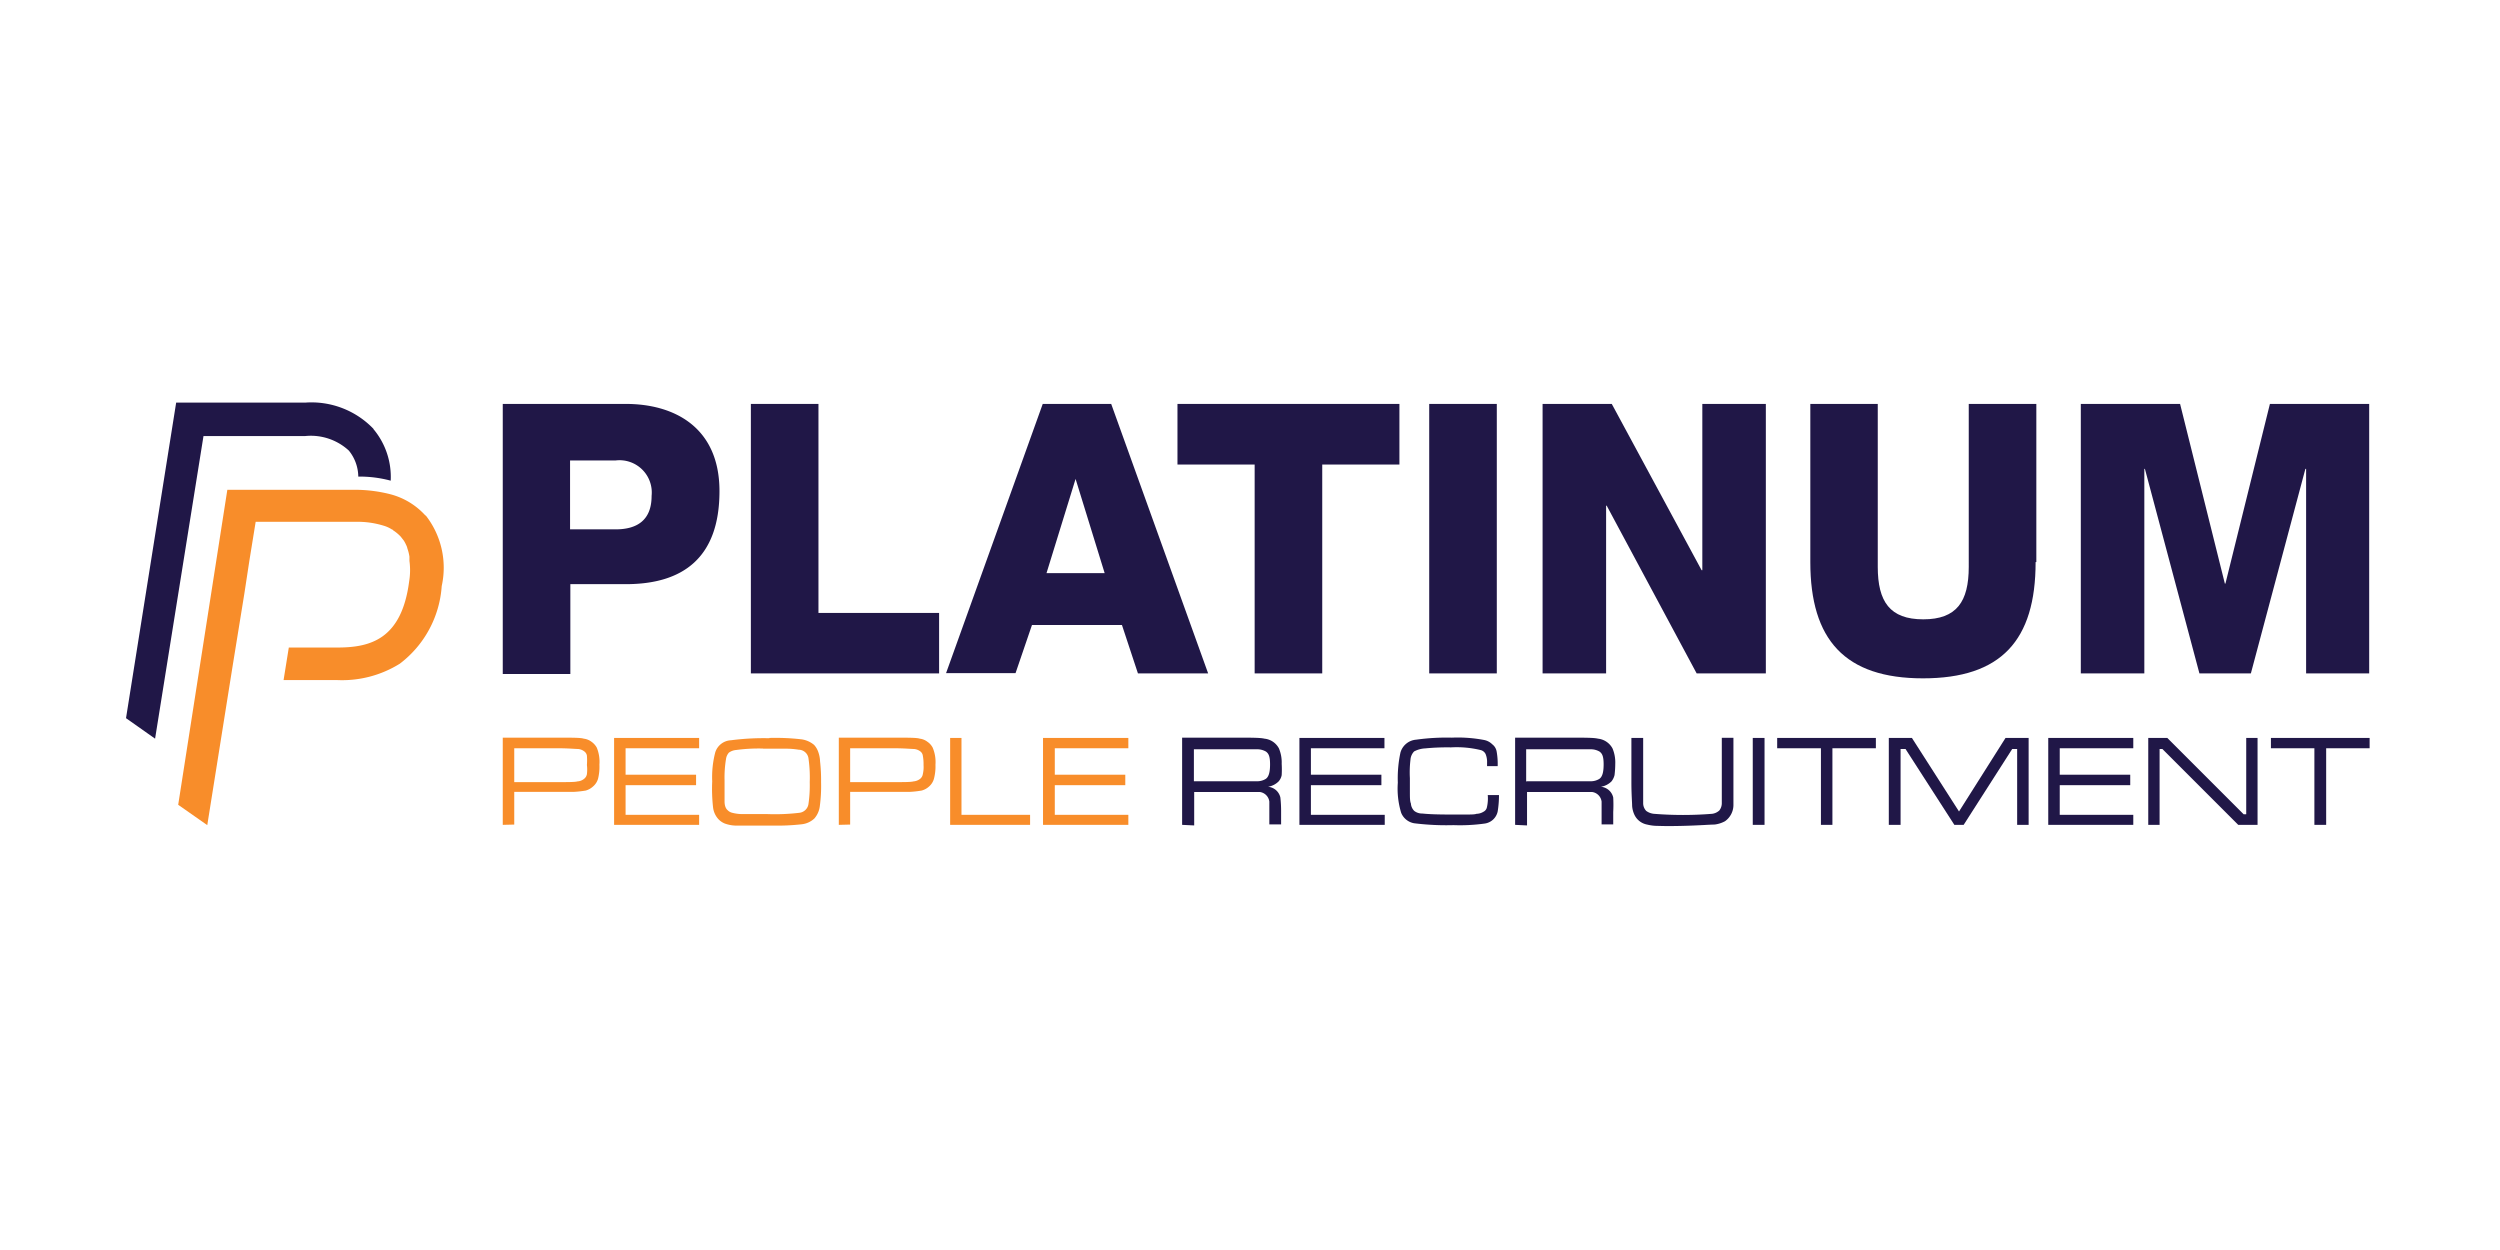 <svg id="Layer_1" data-name="Layer 1" xmlns="http://www.w3.org/2000/svg" viewBox="0 0 172 86">
  <title>Platinum People Logo Lozenge</title>
  <g>
    <path d="M34.59,56.75v-6h3.78c1,0,1.58,0,1.79.07a1.1,1.1,0,0,1,.53.21,1.21,1.21,0,0,1,.37.41,2.58,2.58,0,0,1,.18,1.17,3.41,3.41,0,0,1-.09.95,1.09,1.09,0,0,1-.35.55,1.25,1.25,0,0,1-.5.28,7.23,7.23,0,0,1-.81.09H35.38v2.25Zm.79-2.94h3c.73,0,1.17,0,1.35-.05a.79.79,0,0,0,.46-.18.52.52,0,0,0,.19-.32,2.66,2.66,0,0,0,0-.63,4.32,4.32,0,0,0,0-.64.45.45,0,0,0-.19-.3.79.79,0,0,0-.43-.16c-.19,0-.65-.05-1.38-.05h-3Z" style="fill: #f88d2a"/>
    <polygon points="42.25 56.75 42.25 50.77 48.1 50.77 48.1 51.48 43.04 51.48 43.04 53.3 47.89 53.3 47.89 54.02 43.04 54.02 43.04 56.06 48.1 56.06 48.1 56.75 42.25 56.75" style="fill: #f88d2a"/>
    <path d="M52.93,50.77a15.82,15.82,0,0,1,2.16.09,1.7,1.7,0,0,1,.92.39,1.37,1.37,0,0,1,.27.44,2.13,2.13,0,0,1,.14.69,11.23,11.23,0,0,1,.07,1.43,10.49,10.49,0,0,1-.09,1.68,1.57,1.57,0,0,1-.37.82,1.51,1.51,0,0,1-.87.4,15,15,0,0,1-2,.09c-.46,0-.94,0-1.5,0s-.89,0-1.08,0a2.4,2.4,0,0,1-.71-.14,1.24,1.24,0,0,1-.46-.32,1.45,1.45,0,0,1-.35-.78A11.49,11.49,0,0,1,49,53.76a6.78,6.78,0,0,1,.21-2,1.19,1.19,0,0,1,1.08-.83,17.45,17.45,0,0,1,2.65-.14m-.46.71a11.71,11.71,0,0,0-1.84.1,1,1,0,0,0-.49.18.82.82,0,0,0-.2.44,7.72,7.72,0,0,0-.1,1.47c0,.67,0,1.15,0,1.45s.09.5.21.6a.66.66,0,0,0,.32.18,2.91,2.91,0,0,0,.67.09c.5,0,1.1,0,1.77,0A14.17,14.17,0,0,0,55,55.92a.71.71,0,0,0,.62-.59,8.87,8.87,0,0,0,.09-1.52,9.33,9.33,0,0,0-.09-1.66.69.69,0,0,0-.67-.57,5.64,5.64,0,0,0-.78-.07c-.3,0-.85,0-1.65,0" style="fill: #f88d2a"/>
    <path d="M57.71,56.75v-6h3.77c1,0,1.59,0,1.8.07a1.06,1.06,0,0,1,.52.21,1.11,1.11,0,0,1,.37.41,2.55,2.55,0,0,1,.19,1.17,3.35,3.35,0,0,1-.1.95,1.08,1.08,0,0,1-.34.55,1.23,1.23,0,0,1-.51.28,6.72,6.72,0,0,1-.8.09H58.49v2.25Zm.78-2.94h3c.74,0,1.17,0,1.36-.05a.85.85,0,0,0,.46-.18.51.51,0,0,0,.18-.32,2.14,2.14,0,0,0,.05-.63,3.07,3.07,0,0,0-.05-.64.44.44,0,0,0-.18-.3.83.83,0,0,0-.44-.16c-.18,0-.64-.05-1.38-.05h-3Z" style="fill: #f88d2a"/>
    <polygon points="65.37 50.77 66.15 50.77 66.15 56.06 70.87 56.06 70.87 56.75 65.37 56.75 65.37 50.77" style="fill: #f88d2a"/>
    <polygon points="71.76 56.75 71.76 50.77 77.63 50.77 77.63 51.48 72.57 51.48 72.57 53.3 77.42 53.3 77.42 54.02 72.57 54.02 72.57 56.06 77.63 56.06 77.63 56.75 71.76 56.75" style="fill: #f88d2a"/>
    <path d="M81.33,56.75v-6h3.73c1,0,1.65,0,1.93.07a1.27,1.27,0,0,1,1,.67,2.48,2.48,0,0,1,.19,1.06,6.76,6.76,0,0,1,0,.78.91.91,0,0,1-.21.43,1.33,1.33,0,0,1-.73.37.95.95,0,0,1,.85.74,8.54,8.54,0,0,1,.05,1v.85h-.81v-.57c0-.49,0-.83,0-1a.76.76,0,0,0-.65-.66c-.13,0-.27,0-.39,0H82.16v2.3Zm.81-3h2.92c.78,0,1.26,0,1.49,0a1.11,1.11,0,0,0,.53-.16c.21-.14.3-.46.3-1s-.09-.74-.28-.88a1.21,1.21,0,0,0-.57-.16c-.25,0-.76,0-1.47,0H82.14v2.25Z" style="fill: #201747"/>
    <polygon points="89.4 56.75 89.4 50.77 95.25 50.77 95.25 51.48 90.19 51.48 90.19 53.3 95.04 53.3 95.04 54.02 90.19 54.02 90.19 56.06 95.27 56.06 95.27 56.75 89.4 56.75" style="fill: #201747"/>
    <path d="M102.35,54.7h.78a7,7,0,0,1-.09,1.13,1.06,1.06,0,0,1-.89.83,12.23,12.23,0,0,1-2.14.11,18,18,0,0,1-2.72-.13,1.18,1.18,0,0,1-.89-.72,5.71,5.71,0,0,1-.23-2.07,8.48,8.48,0,0,1,.18-2.07,1.22,1.22,0,0,1,1.08-.89,15.2,15.2,0,0,1,2.46-.14,9.67,9.67,0,0,1,2.21.16,1.09,1.09,0,0,1,.57.3.79.79,0,0,1,.3.5,4.83,4.83,0,0,1,.07,1h-.73v-.21a1.45,1.45,0,0,0-.1-.62.52.52,0,0,0-.32-.27,7,7,0,0,0-2.07-.19,15.58,15.58,0,0,0-1.77.07,1.79,1.79,0,0,0-.76.21.92.92,0,0,0-.25.57A7.34,7.34,0,0,0,97,53.53c0,.25,0,.55,0,.94s0,.65.07.81a.79.79,0,0,0,.23.51.87.87,0,0,0,.55.18c.46.05,1.11.07,1.93.07.26,0,.6,0,1,0s.69,0,.8-.05a.94.94,0,0,0,.48-.14.44.44,0,0,0,.23-.27,2.72,2.72,0,0,0,.07-.86" style="fill: #201747"/>
    <path d="M104.24,56.75v-6H108c1,0,1.66,0,1.94.07a1.29,1.29,0,0,1,1,.67,2.48,2.48,0,0,1,.19,1.06,6.76,6.76,0,0,1-.05.78,1.15,1.15,0,0,1-.21.43,1.33,1.33,0,0,1-.73.37.95.95,0,0,1,.85.74,9.4,9.4,0,0,1,0,1v.85h-.8v-.57c0-.49,0-.83,0-1a.76.76,0,0,0-.65-.66c-.14,0-.27,0-.39,0h-4.09v2.3Zm.78-3H108c.79,0,1.27,0,1.5,0a1.11,1.11,0,0,0,.53-.16c.21-.14.3-.46.3-1s-.09-.74-.28-.88a1.21,1.21,0,0,0-.57-.16c-.26,0-.76,0-1.48,0H105v2.25Z" style="fill: #201747"/>
    <path d="M112.24,50.77h.81v2.95c0,.87,0,1.38,0,1.56a.77.77,0,0,0,.21.51,1.06,1.06,0,0,0,.53.2,25.09,25.09,0,0,0,4,0,.9.9,0,0,0,.5-.23.82.82,0,0,0,.17-.53c0-.23,0-.71,0-1.47v-3h.8v3c0,.8,0,1.36,0,1.65a1.37,1.37,0,0,1-.58,1.09,2,2,0,0,1-.73.23c-.3,0-1,.06-2.17.09s-1.61,0-1.81,0a3.07,3.07,0,0,1-.65-.09,1.21,1.21,0,0,1-.87-.67,1.72,1.72,0,0,1-.16-.62c0-.25-.05-.78-.05-1.63Z" style="fill: #201747"/>
    <rect x="120.59" y="50.77" width="0.81" height="5.98" style="fill: #201747"/>
    <polygon points="122.27 50.77 129.06 50.77 129.06 51.48 126.07 51.48 126.07 56.75 125.28 56.75 125.28 51.48 122.27 51.48 122.27 50.77" style="fill: #201747"/>
    <polygon points="129.95 50.77 131.54 50.77 134.78 55.83 137.98 50.77 139.57 50.77 139.57 56.75 138.78 56.75 138.78 51.53 138.44 51.53 135.1 56.75 134.46 56.75 131.1 51.53 130.76 51.53 130.76 56.75 129.95 56.75 129.95 50.77" style="fill: #201747"/>
    <polygon points="140.92 56.75 140.92 50.77 146.77 50.77 146.77 51.48 141.71 51.48 141.71 53.3 146.56 53.3 146.56 54.02 141.71 54.02 141.71 56.06 146.77 56.06 146.77 56.75 140.92 56.75" style="fill: #201747"/>
    <polygon points="147.8 50.77 149.11 50.77 154.36 56.02 154.54 56.02 154.54 50.77 155.32 50.77 155.32 56.75 153.99 56.75 148.77 51.53 148.58 51.53 148.58 56.75 147.8 56.75 147.8 50.77" style="fill: #201747"/>
    <polygon points="156.24 50.77 163.03 50.77 163.03 51.48 160.04 51.48 160.04 56.75 159.23 56.75 159.23 51.48 156.24 51.48 156.24 50.77" style="fill: #201747"/>
    <path d="M25.69,29.5A5.91,5.91,0,0,0,21,27.7H12.12L8.67,49.41l2,1.41L14,30h7a3.86,3.86,0,0,1,3,1,2.89,2.89,0,0,1,.65,1.79,8.25,8.25,0,0,1,2.23.28,5.12,5.12,0,0,0-1.18-3.54" style="fill: #201747"/>
    <path d="M29.28,35.48A4.92,4.92,0,0,0,26.84,34a9.82,9.82,0,0,0-2.2-.3h-9L12.26,55.37l2,1.4L16,45.85l.81-5,.2-1.31.14-.92.44-2.72h6.94a6.08,6.08,0,0,1,1.84.26,2.22,2.22,0,0,1,.6.27s.05,0,.07.05a2.88,2.88,0,0,1,.53.44l.21.27a2.19,2.19,0,0,1,.16.3.92.92,0,0,1,.09.25,2.87,2.87,0,0,1,.14.56c0,.09,0,.2,0,.29A4.74,4.74,0,0,1,28.15,40c-.52,4-2.69,4.55-4.94,4.55H19.87l-.36,2.24h3.7a7.5,7.5,0,0,0,4.3-1.13,7.32,7.32,0,0,0,2.88-5.34,5.83,5.83,0,0,0-1.11-4.87" style="fill: #f88d2a"/>
    <path d="M34.59,27.79h8.47c3.31,0,6.44,1.59,6.44,6,0,4.6-2.53,6.4-6.44,6.4H39.24v6.18H34.59Zm4.63,8.63h3.13c1.47,0,2.48-.62,2.48-2.3a2.22,2.22,0,0,0-2.48-2.44H39.22Z" style="fill: #201747"/>
    <polygon points="51.66 27.79 56.31 27.79 56.31 42.17 64.61 42.17 64.61 46.33 51.66 46.33 51.66 27.79" style="fill: #201747"/>
    <path d="M71.74,27.79h4.71l6.67,18.54H78.29L77.19,43H71l-1.13,3.31H65.09ZM72,39.43h4l-2-6.48h0Z" style="fill: #201747"/>
    <polygon points="96.28 31.96 90.97 31.96 90.97 46.33 86.32 46.33 86.32 31.96 81.01 31.96 81.01 27.79 96.28 27.79 96.28 31.96" style="fill: #201747"/>
    <rect x="98.33" y="27.79" width="4.65" height="18.54" style="fill: #201747"/>
    <polygon points="106.13 27.79 110.89 27.79 117.07 39.23 117.12 39.23 117.12 27.79 121.49 27.79 121.49 46.33 116.73 46.33 110.54 34.79 110.5 34.79 110.5 46.33 106.13 46.33 106.13 27.79" style="fill: #201747"/>
    <path d="M140.05,38.67c0,5.39-2.37,8-7.75,8s-7.75-2.66-7.75-8V27.79h4.64V39c0,2.39.83,3.61,3.13,3.61s3.13-1.22,3.13-3.61V27.79h4.65V38.67Z" style="fill: #201747"/>
    <polygon points="143.16 27.79 149.99 27.79 153.07 40.15 153.11 40.15 156.17 27.79 163 27.79 163 46.33 158.66 46.33 158.66 32.26 158.61 32.26 154.86 46.33 151.32 46.33 147.57 32.26 147.53 32.26 147.53 46.33 143.16 46.33 143.16 27.79" style="fill: #201747"/>
  </g>
</svg>
